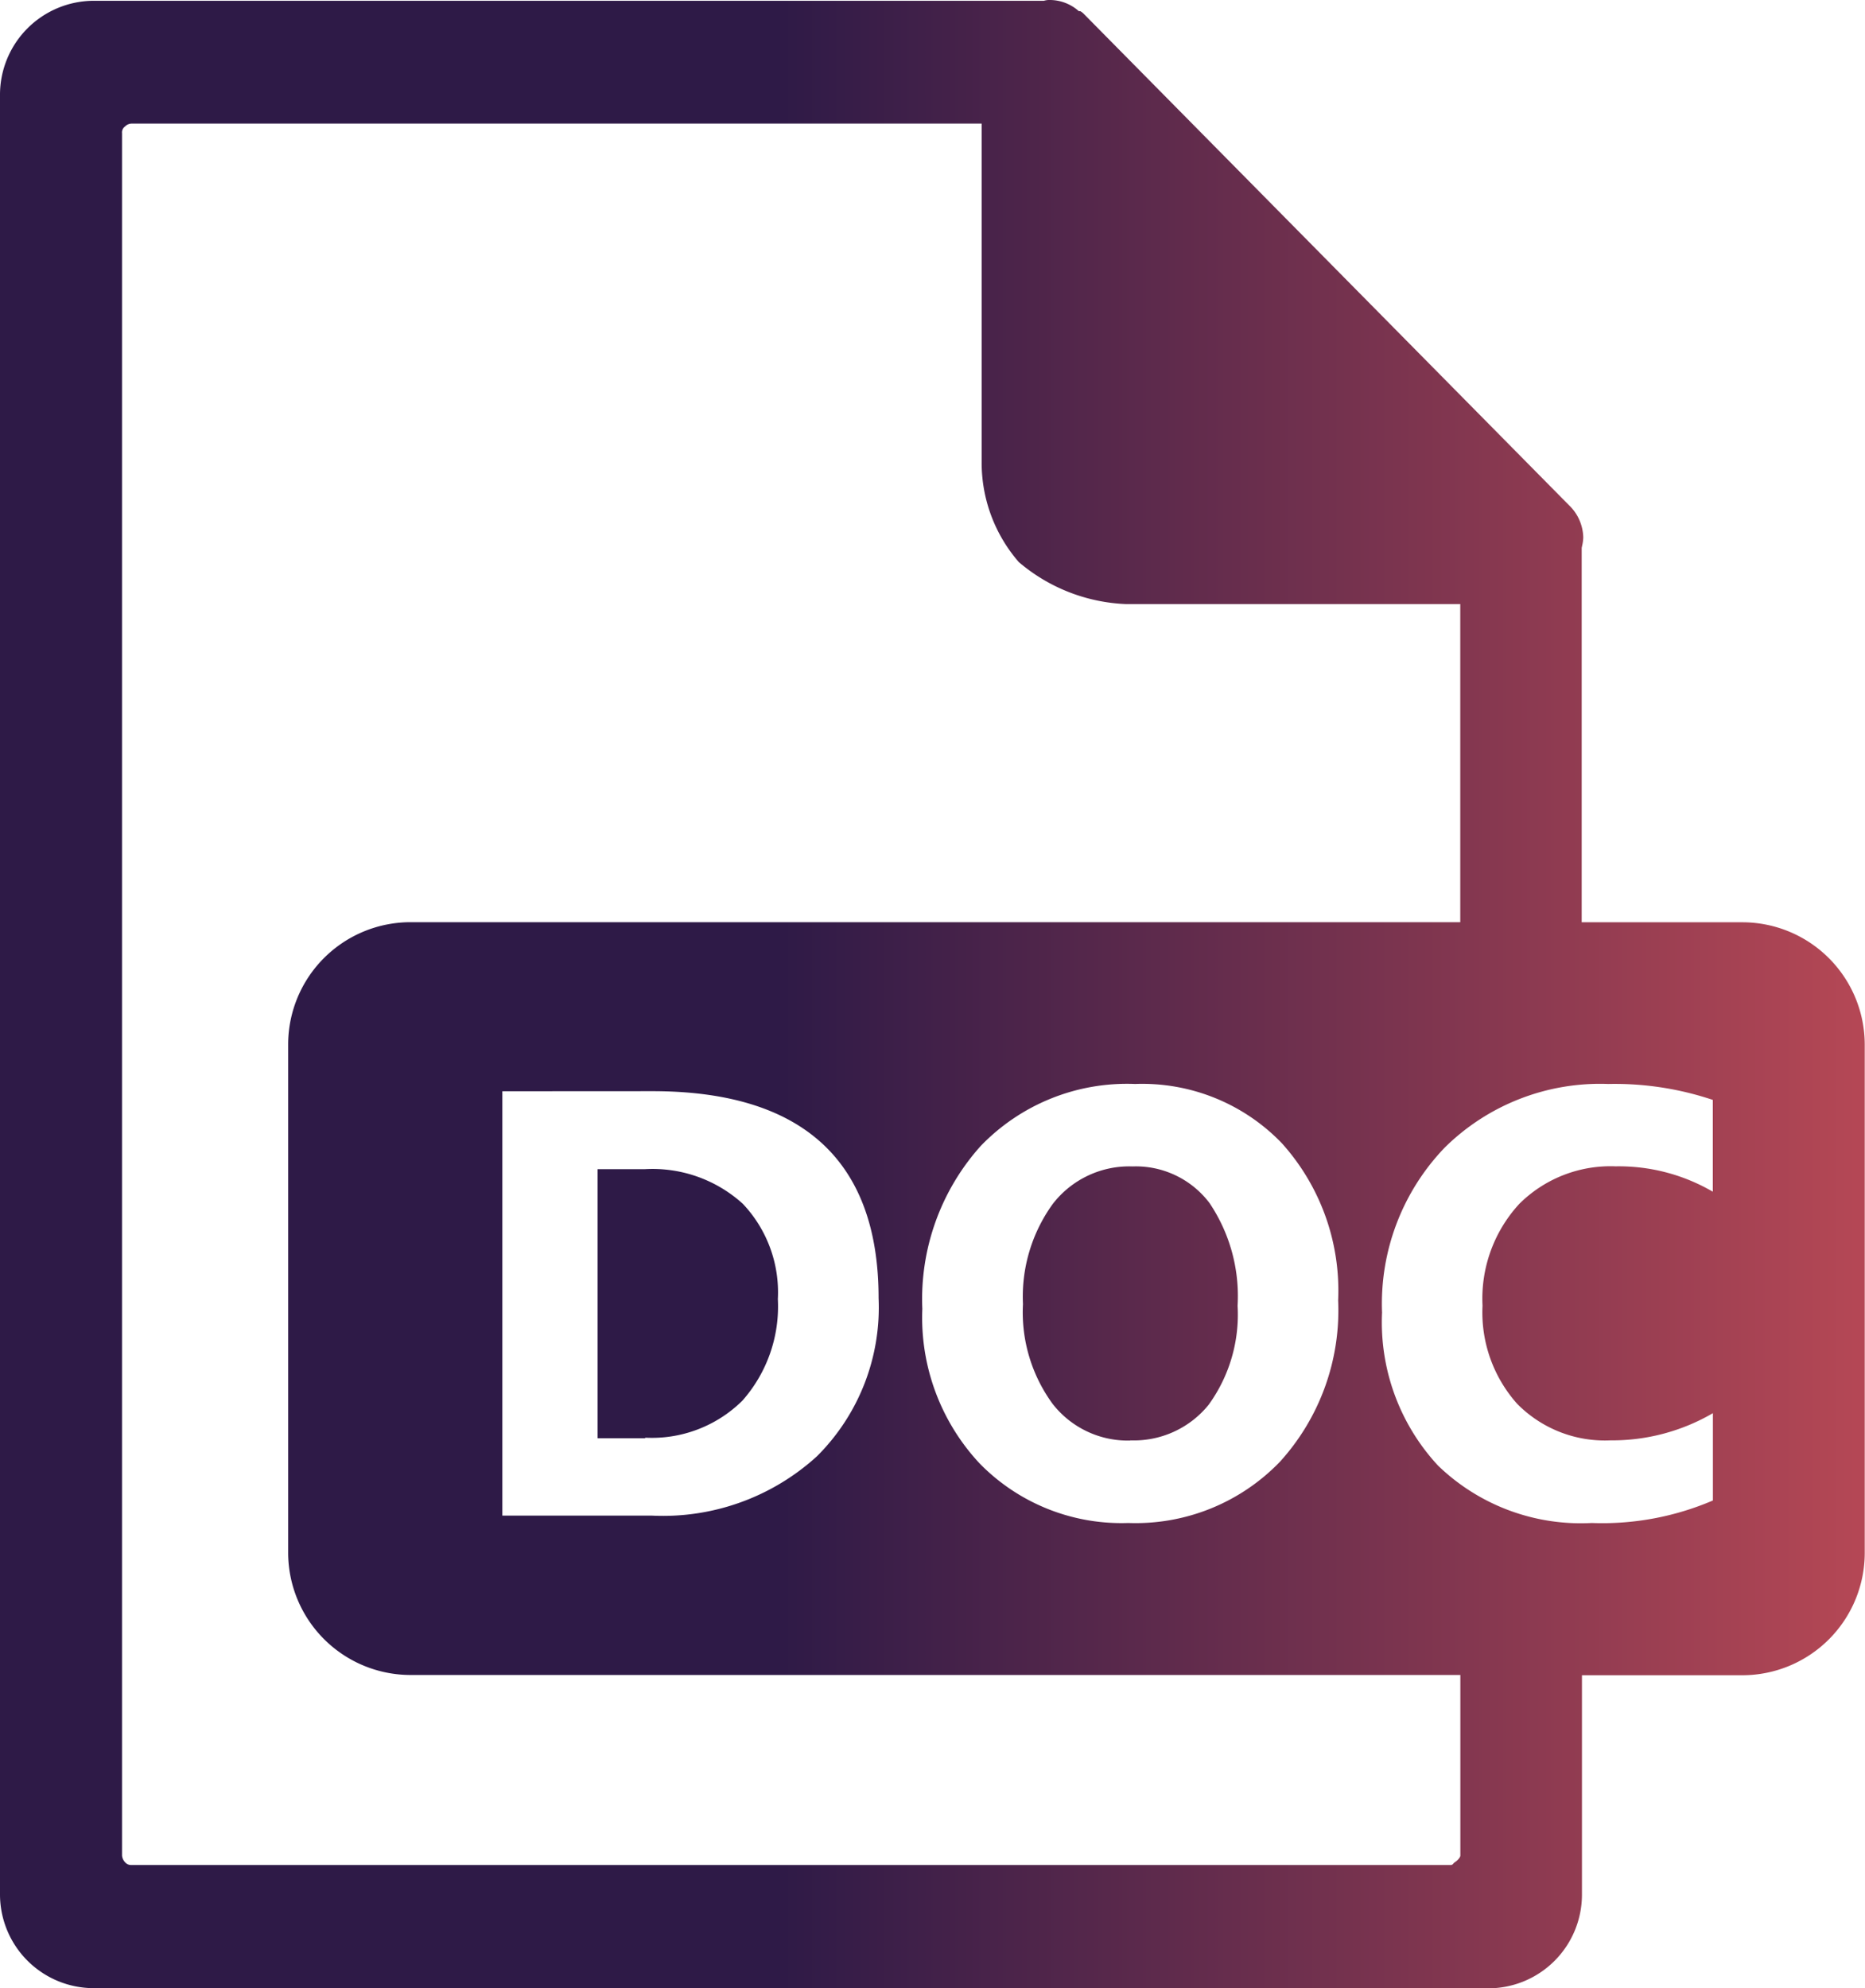 <svg xmlns="http://www.w3.org/2000/svg" xmlns:xlink="http://www.w3.org/1999/xlink" width="21.533" height="22.956" viewBox="0 0 21.533 22.956">
  <defs>
    <linearGradient id="linear-gradient" x1="0.417" y1="0.5" x2="1" y2="0.5" gradientUnits="objectBoundingBox">
      <stop offset="0" stop-color="#2e1a47"/>
      <stop offset="1" stop-color="#b64855"/>
    </linearGradient>
  </defs>
  <path id="DOC" d="M17.183,22.956H1.084A1.083,1.083,0,0,1,0,21.874V1.093A1.085,1.085,0,0,1,1.084.009H12.053A.219.219,0,0,1,12.129,0a.505.505,0,0,1,.327.129h.017a.178.178,0,0,1,.043.034l5.6,5.671a.53.53,0,0,1,.164.37.455.455,0,0,1-.012.093l-.006.029v4.323h1.856a1.414,1.414,0,0,1,1.412,1.412v5.87a1.414,1.414,0,0,1-1.412,1.412H18.265v2.532a1.082,1.082,0,0,1-1.083,1.083ZM1.521,1.427a.109.109,0,0,0-.077.033.083.083,0,0,0-.035.078V21.424a.126.126,0,0,0,.033.076.091.091,0,0,0,.077.034H16.745a.038.038,0,0,0,.037-.019A.1.1,0,0,1,16.8,21.5c.025-.016.061-.052.061-.076V19.34H4.739a1.414,1.414,0,0,1-1.412-1.412v-5.87a1.413,1.413,0,0,1,1.412-1.41H16.86V6.975H13a2.032,2.032,0,0,1-1.237-.485,1.749,1.749,0,0,1-.429-1.153V1.427ZM18.568,12.516a2.55,2.55,0,0,0-1.885.732,2.6,2.6,0,0,0-.726,1.907,2.432,2.432,0,0,0,.646,1.767,2.371,2.371,0,0,0,1.774.663,3.242,3.242,0,0,0,1.4-.26V16.317a2.31,2.31,0,0,1-1.183.314,1.421,1.421,0,0,1-1.077-.422,1.585,1.585,0,0,1-.4-1.133,1.615,1.615,0,0,1,.424-1.175,1.492,1.492,0,0,1,1.114-.434,2.154,2.154,0,0,1,1.121.293V12.7A3.553,3.553,0,0,0,18.568,12.516Zm-5.462,0a2.343,2.343,0,0,0-1.784.717,2.648,2.648,0,0,0-.673,1.88,2.466,2.466,0,0,0,.663,1.786,2.289,2.289,0,0,0,1.715.686,2.313,2.313,0,0,0,1.751-.707,2.6,2.6,0,0,0,.672-1.863A2.544,2.544,0,0,0,14.8,13.2,2.235,2.235,0,0,0,13.106,12.516ZM5.8,12.6v4.9H7.531a2.638,2.638,0,0,0,1.9-.684,2.424,2.424,0,0,0,.713-1.828c0-1.586-.879-2.389-2.612-2.389Zm7.253,4.033a1.1,1.1,0,0,1-.9-.424,1.791,1.791,0,0,1-.342-1.151,1.827,1.827,0,0,1,.342-1.154,1.115,1.115,0,0,1,.923-.436,1.066,1.066,0,0,1,.889.423,1.924,1.924,0,0,1,.324,1.186,1.773,1.773,0,0,1-.335,1.144A1.11,1.11,0,0,1,13.048,16.631Zm-5.6-.027H6.9V13.5h.54a1.55,1.55,0,0,1,1.137.4A1.488,1.488,0,0,1,8.981,15a1.642,1.642,0,0,1-.409,1.172A1.486,1.486,0,0,1,7.446,16.6Z" fill="url(#linear-gradient)"/>
</svg>
